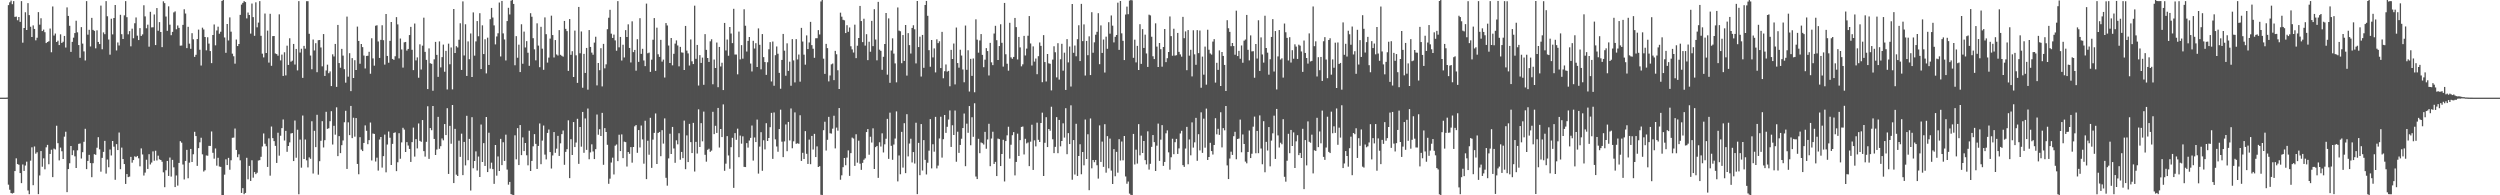 <svg xmlns="http://www.w3.org/2000/svg" width="1920" height="150"><path fill="#4f4f4f" d="M0 75h1v1H0zM1 75h1v1H1zM2 75h1v1H2zM3 75h1v1H3zM4 75h1v1H4zM5 74.926h1v1H5zM6 3.924h1v137.923H6zM7 1.771h1v143.928H7zM8 0.441h1v147.819H8zM9 3.221h1v145.411H9zM10 0.854h1v147.28H10zM11 12.979h1v118.395H11zM12 12.745h1v108.878H12zM13 15.547h1v110.468H13zM14 13.048h1v113.448H14zM15 16.811h1v116.104H15zM16 0.866h1v139.794H16zM17 32.786h1v93.525H17zM18 21.485h1v109.807H18zM19 9.416h1v117.708H19zM20 23.025h1v101.113H20zM21 2.386h1v143.873H21zM22 11.632h1v137.511H22zM23 20.519h1v102.898H23zM24 28.404h1v84.74H24zM25 19.517h1v122.735H25zM26 22.242h1v90.26H26zM27 30.976h1v87.034H27zM28 28.957h1v88H28zM29 9.341h1v139.777H29zM30 18.95h1v115.801H30zM31 14.031h1v101.973H31zM32 23.843h1v104.188H32zM33 22.74h1v98.882H33zM34 24.716h1v105.323H34zM35 33.084h1v80.068H35zM36 32.28h1v78.991H36zM37 31.689h1v94.459H37zM38 21.899h1v96.34H38zM39 40.123h1v74.858H39zM40 4.972h1v131.09H40zM41 27.293h1v86.829H41zM42 25.746h1v89.019H42zM43 32.278h1v64.299H43zM44 31.228h1v78.772H44zM45 34.618h1v88.545H45zM46 26.374h1v87.004H46zM47 32.966h1v83.2H47zM48 32.071h1v90.057H48zM49 27.604h1v77.353H49zM50 36.481h1v64.673H50zM51 5.693h1v141.888H51zM52 12.219h1v117.602H52zM53 19.8h1v105.59H53zM54 39.815h1v72.313H54zM55 32.145h1v86.975H55zM56 28.919h1v86.525H56zM57 25.372h1v94.685H57zM58 15.911h1v113.127H58zM59 24.84h1v90.627H59zM60 34.626h1v75.873H60zM61 44.4h1v65.767H61zM62 20.828h1v100.906H62zM63 33.478h1v83.411H63zM64 39.496h1v69.409H64zM65 46.433h1v52.499H65zM66 0.882h1v128.992H66zM67 26.636h1v96.978H67zM68 22.889h1v96.056H68zM69 35.671h1v89.542H69zM70 13.704h1v122.363H70zM71 22.939h1v102.413H71zM72 23.682h1v94.762H72zM73 37.101h1v81.803H73zM74 23.303h1v90.158H74zM75 32.194h1v73.179H75zM76 33.83h1v80.879H76zM77 4.283h1v127.533H77zM78 37.857h1v83.365H78zM79 24.892h1v91.753H79zM80 26.271h1v81.926H80zM81 0.87h1v132.463H81zM82 12.471h1v110.068H82zM83 30.379h1v98.08H83zM84 41.984h1v72.853H84zM85 14.384h1v104.993H85zM86 26.397h1v81.892H86zM87 13.837h1v98.802H87zM88 3.855h1v134.251H88zM89 38.733h1v71.975H89zM90 32.592h1v82.667H90zM91 34.896h1v66.87H91zM92 11.367h1v118.566H92zM93 26.29h1v87.048H93zM94 29.93h1v92.225H94zM95 11.797h1v114.204H95zM96 0.85h1v140.43H96zM97 13.199h1v120.505H97zM98 26.354h1v109.699H98zM99 23.894h1v111.759H99zM100 35.567h1v84.906H100zM101 22.012h1v102.903H101zM102 29.404h1v93.528H102zM103 17.843h1v102.221H103zM104 13.416h1v107.273H104zM105 27.409h1v92.345H105zM106 30.785h1v90.817H106zM107 21.605h1v106.12H107zM108 27.575h1v86.418H108zM109 26.42h1v92.226H109zM110 4.021h1v130.799H110zM111 12.608h1v119.938H111zM112 21.716h1v100.955H112zM113 18.937h1v110.801H113zM114 35.816h1v82.621H114zM115 9.082h1v117.251H115zM116 21.04h1v103.804H116zM117 20.917h1v95.354H117zM118 11.129h1v112.315H118zM119 34.624h1v81.161H119zM120 6.19h1v117.068H120zM121 23.586h1v95.945H121zM122 16.998h1v105.376H122zM123 24.588h1v98.308H123zM124 36.19h1v87.998H124zM125 1.025h1v131.302H125zM126 2.409h1v141.348H126zM127 12.698h1v118.061H127zM128 23.642h1v99.973H128zM129 4.863h1v130.229H129zM130 18.935h1v102.032H130zM131 27.04h1v108.571H131zM132 24.482h1v98.271H132zM133 9.5h1v119.031H133zM134 8.778h1v134.901H134zM135 22.454h1v112.321H135zM136 19.535h1v123.011H136zM137 21.423h1v103.701H137zM138 35.06h1v73.402H138zM139 34.965h1v74.612H139zM140 19.091h1v107.284H140zM141 7.101h1v130.744H141zM142 10.398h1v113.214H142zM143 36.977h1v78.106H143zM144 20.602h1v116.292H144zM145 33.515h1v91.399H145zM146 37.492h1v76.886H146zM147 25.505h1v98.928H147zM148 30.188h1v88.263H148zM149 43.698h1v57.506H149zM150 42.108h1v62.397H150zM151 30.024h1v97.37H151zM152 22.713h1v91.038H152zM153 38.21h1v71.125H153zM154 50.352h1v55.412H154zM155 21.229h1v97.301H155zM156 22.614h1v109.145H156zM157 28.431h1v102.34H157zM158 38.662h1v80.752H158zM159 28.596h1v91.014H159zM160 33.488h1v78.553H160zM161 39.204h1v72.859H161zM162 48.488h1v52.498H162zM163 26.875h1v90.476H163zM164 18.764h1v103.078H164zM165 34.831h1v79.166H165zM166 23.41h1v103.826H166zM167 20.466h1v100.725H167zM168 25.907h1v101.964H168zM169 24.379h1v103.783H169zM170 0.735h1v149.157H170zM171 -1.908h1v154.256H171zM172 28.759h1v105.362H172zM173 40.538h1v81.847H173zM174 18.42h1v108.356H174zM175 31.061h1v90.203H175zM176 13.337h1v117.001H176zM177 24.31h1v98.768H177zM178 41.238h1v64.569H178zM179 43.224h1v62.432H179zM180 48.898h1v49.803H180zM181 30.357h1v84.779H181zM182 35.389h1v85.359H182zM183 33.797h1v84.732H183zM184 11.423h1v111.7H184zM185 3.53h1v144.64H185zM186 2.185h1v142.294H186zM187 0.863h1v148.257H187zM188 1.594h1v146.575H188zM189 14.111h1v107.077H189zM190 9.646h1v128.091H190zM191 11.518h1v115.875H191zM192 25.816h1v113.118H192zM193 2.703h1v120.38H193zM194 13.176h1v123.295H194zM195 27.491h1v104.651H195zM196 1.792h1v131.953H196zM197 20.979h1v111.697H197zM198 17.333h1v105.96H198zM199 0.866h1v122.128H199zM200 27.487h1v92.938H200zM201 41.221h1v71.268H201zM202 44.082h1v58.407H202zM203 10.379h1v100.011H203zM204 40.695h1v71.637H204zM205 23.523h1v104.695H205zM206 48.081h1v58.21H206zM207 10.601h1v124.321H207zM208 50.552h1v46.64H208zM209 27.769h1v78.325H209zM210 27.632h1v80.776H210zM211 41.057h1v70.974H211zM212 41.506h1v83.643H212zM213 42.74h1v59.203H213zM214 10.985h1v108.571H214zM215 46.391h1v57.848H215zM216 41.928h1v56.487H216zM217 58.315h1v33.435H217zM218 40.122h1v67.783H218zM219 57.9h1v42.613H219zM220 35.086h1v81.521H220zM221 49.858h1v62.247H221zM222 29.376h1v79.964H222zM223 47.358h1v55.133H223zM224 46.589h1v55.599H224zM225 33.751h1v89.934H225zM226 49.586h1v43.003H226zM227 37.58h1v83.559H227zM228 54.055h1v45.584H228zM229 0.88h1v148.316H229zM230 40.332h1v66.876H230zM231 37.418h1v91.339H231zM232 59.8h1v28.929H232zM233 35.235h1v86.863H233zM234 37.376h1v69.775H234zM235 0.899h1v122.244H235zM236 0.904h1v127.646H236zM237 25.982h1v94.885H237zM238 42.65h1v79.288H238zM239 53.184h1v39.965H239zM240 30.378h1v102.878H240zM241 38.78h1v61.676H241zM242 33.175h1v79.802H242zM243 55.467h1v32.693H243zM244 30.876h1v103.281H244zM245 30.725h1v93.075H245zM246 36.43h1v71.704H246zM247 50.923h1v42.172H247zM248 26.175h1v87.101H248zM249 58.315h1v49.364H249zM250 54.102h1v31.755H250zM251 49.682h1v49.294H251zM252 56.219h1v42.264H252zM253 54.815h1v38.247H253zM254 66.093h1v19.292H254zM255 41.749h1v69.248H255zM256 43.35h1v53.244H256zM257 33.761h1v69.664H257zM258 66.737h1v15.694H258zM259 19.129h1v100.772H259zM260 48.43h1v56.139H260zM261 52.036h1v65.583H261zM262 37.507h1v74.013H262zM263 42.725h1v65.127H263zM264 53.122h1v40.78H264zM265 63.497h1v21.588H265zM266 12.731h1v116.989H266zM267 58.879h1v35.057H267zM268 40.876h1v62.882H268zM269 69.991h1v11.38H269zM270 44.641h1v61.47H270zM271 59.916h1v30.519H271zM272 46.214h1v58.745H272zM273 53.746h1v36.912H273zM274 20.413h1v105.511H274zM275 31.424h1v102.393H275zM276 48.923h1v56.425H276zM277 33.816h1v81.058H277zM278 36.182h1v79.814H278zM279 42.66h1v67.116H279zM280 52.564h1v43.725H280zM281 42.957h1v57.476H281zM282 42.814h1v67.925H282zM283 39.802h1v67.813H283zM284 56.648h1v37.432H284zM285 29.391h1v93.841H285zM286 44.853h1v57.681H286zM287 50.458h1v52.427H287zM288 19.75h1v104.322H288zM289 19.397h1v101.667H289zM290 31.831h1v99.179H290zM291 44.486h1v62.682H291zM292 30.633h1v74.592H292zM293 19.413h1v109.312H293zM294 30.87h1v89.025H294zM295 49.592h1v53.804H295zM296 10.773h1v121.602H296zM297 42.936h1v68.063H297zM298 48.177h1v52.829H298zM299 31.368h1v74.422H299zM300 16.891h1v109.835H300zM301 45.257h1v65.25H301zM302 45.964h1v56.137H302zM303 43.217h1v58.422H303zM304 13.169h1v118.245H304zM305 18.731h1v105.895H305zM306 44.85h1v57.423H306zM307 29.589h1v92.322H307zM308 37.975h1v71.372H308zM309 51.907h1v46.259H309zM310 32.489h1v67.035H310zM311 32.198h1v84.535H311zM312 38.882h1v70.289H312zM313 37.606h1v74.183H313zM314 26.92h1v87.467H314zM315 20.633h1v103.732H315zM316 38.236h1v70.931H316zM317 53.878h1v44.095H317zM318 18.062h1v102.231H318zM319 46.379h1v60.486H319zM320 44.089h1v69.88H320zM321 59.689h1v35.153H321zM322 34.056h1v74.105H322zM323 53.391h1v55.493H323zM324 35.097h1v57.137H324zM325 13.584h1v102.492H325zM326 39.859h1v80.39H326zM327 45.976h1v62.915H327zM328 68.38h1v13.254H328zM329 37.157h1v84.862H329zM330 48.575h1v49.784H330zM331 48.994h1v51.025H331zM332 69.68h1v11.703H332zM333 45.59h1v61.123H333zM334 32.131h1v86.918H334zM335 42.143h1v72.697H335zM336 59.051h1v30.724H336zM337 31.786h1v82.503H337zM338 51.747h1v60.52H338zM339 43.879h1v62.452H339zM340 34.242h1v73.542H340zM341 55.1h1v40.192H341zM342 39.075h1v64.671H342zM343 68.723h1v14.378H343zM344 33.552h1v100.022H344zM345 49.342h1v47.334H345zM346 36.444h1v73.919H346zM347 68.638h1v11.979H347zM348 6.933h1v133.674H348zM349 40.717h1v58.249H349zM350 35.468h1v98.668H350zM351 36.474h1v98.714H351zM352 30.541h1v77.467H352zM353 17.852h1v102.632H353zM354 53.723h1v48.938H354zM355 1.085h1v133.441H355zM356 42.613h1v66.387H356zM357 18.616h1v108.41H357zM358 58.312h1v30.608H358zM359 31.778h1v91.252H359zM360 45.479h1v61.163H360zM361 25.708h1v120.608H361zM362 59.15h1v30.844H362zM363 9.54h1v119.702H363zM364 42.749h1v80.886H364zM365 31.819h1v84.467H365zM366 16.185h1v114.793H366zM367 27.855h1v92.363H367zM368 10.148h1v125.78H368zM369 53.044h1v42.58H369zM370 19.445h1v104.993H370zM371 41.504h1v68.446H371zM372 30.169h1v97.275H372zM373 56.373h1v33.493H373zM374 28.935h1v103.192H374zM375 49.864h1v52.057H375zM376 14.766h1v114.731H376zM377 6.105h1v118.823H377zM378 13.439h1v116.478H378zM379 19.483h1v121.737H379zM380 34.12h1v77.256H380zM381 28.004h1v106.886H381zM382 25.549h1v94.618H382zM383 1.957h1v129.384H383zM384 43.365h1v63.298H384zM385 0.708h1v126.114H385zM386 25.665h1v83.589H386zM387 30.313h1v93.276H387zM388 46.435h1v56.965H388zM389 16.188h1v114.079H389zM390 5.981h1v135.862H390zM391 11.099h1v128.642H391zM392 0.49h1v148.617H392zM393 -0.309h1v149.929H393zM394 3.012h1v149.277H394zM395 50.139h1v53.82H395zM396 27.752h1v94.607H396zM397 44.318h1v54.095H397zM398 34.315h1v92.459H398zM399 55.364h1v40.697H399zM400 18.63h1v100.5H400zM401 48.942h1v56.6H401zM402 24.278h1v91.757H402zM403 36.432h1v73.372H403zM404 31.61h1v87.618H404zM405 40.51h1v86.485H405zM406 50.521h1v49.869H406zM407 10.157h1v121.171H407zM408 12.846h1v110.726H408zM409 29.316h1v83.075H409zM410 37.886h1v65.129H410zM411 46.342h1v64.134H411zM412 17.921h1v111.798H412zM413 35.032h1v77.065H413zM414 51.614h1v43.21H414zM415 20.579h1v105.542H415zM416 37.362h1v70.608H416zM417 53.591h1v42.822H417zM418 13.368h1v105.353H418zM419 26.267h1v96.154H419zM420 48.063h1v54.037H420zM421 44.262h1v55.219H421zM422 29.647h1v87.12H422zM423 12.045h1v117.401H423zM424 26.912h1v92.481H424zM425 44.156h1v57.288H425zM426 30.765h1v86.608H426zM427 41.847h1v72.311H427zM428 42.646h1v61.677H428zM429 23.14h1v96.606H429zM430 42.067h1v68.021H430zM431 42.856h1v60.148H431zM432 43.54h1v56.718H432zM433 16.1h1v110.457H433zM434 22.177h1v94.457H434zM435 23.923h1v90.676H435zM436 54.408h1v38.015H436zM437 14.643h1v122.156H437zM438 42.08h1v64.841H438zM439 39.3h1v79.749H439zM440 59.14h1v34.617H440zM441 23.521h1v89.424H441zM442 42.509h1v66.944H442zM443 63.637h1v27.607H443zM444 5.305h1v120.528H444zM445 40.923h1v56.615H445zM446 24.183h1v88.463H446zM447 67.358h1v18.625H447zM448 41.391h1v75.968H448zM449 55.99h1v34.999H449zM450 36.836h1v78.28H450zM451 68.887h1v14.474H451zM452 23.104h1v99.19H452zM453 36.058h1v80.96H453zM454 40.399h1v70.466H454zM455 42.053h1v74.266H455zM456 32.727h1v89.421H456zM457 28.209h1v86.362H457zM458 65.565h1v22.422H458zM459 48.405h1v55.077H459zM460 53.894h1v45.355H460zM461 37h1v67.449H461zM462 66.351h1v20.334H462zM463 33.689h1v92.861H463zM464 52.495h1v45.918H464zM465 49.416h1v51.97H465zM466 22.427h1v88.775H466zM467 13.643h1v127.517H467zM468 7.519h1v129.688H468zM469 25.847h1v98.973H469zM470 29.119h1v91.983H470zM471 26.576h1v107.416H471zM472 31.014h1v80.869H472zM473 38.974h1v71.954H473zM474 0.884h1v122.871H474zM475 36.327h1v67.155H475zM476 28.375h1v87.628H476zM477 46.486h1v56.731H477zM478 34.374h1v87.064H478zM479 44.155h1v64.628H479zM480 23.159h1v86.005H480zM481 28.435h1v99.464H481zM482 18.692h1v98.05H482zM483 36.835h1v81.3H483zM484 47.976h1v65.021H484zM485 16.375h1v108.549H485zM486 40.037h1v72.842H486zM487 38.369h1v58.659H487zM488 54.257h1v41.795H488zM489 30.11h1v87.263H489zM490 47.491h1v52.388H490zM491 13.956h1v99.315H491zM492 41.382h1v55.006H492zM493 37.487h1v69.581H493zM494 46.431h1v79.272H494zM495 50.781h1v41.959H495zM496 2.77h1v134.806H496zM497 40.919h1v67.143H497zM498 40.415h1v78.41H498zM499 55.195h1v35.298H499zM500 45.819h1v83.125H500zM501 30.507h1v76.701H501zM502 13.853h1v88.208H502zM503 54.42h1v32.722H503zM504 21.258h1v104.718H504zM505 41.675h1v60.396H505zM506 43.666h1v57.647H506zM507 30.632h1v89.344H507zM508 47.326h1v52.681H508zM509 45.799h1v64.494H509zM510 59.536h1v31.41H510zM511 17.709h1v118.829H511zM512 19.564h1v123.022H512zM513 34.984h1v86.655H513zM514 48.361h1v54.364H514zM515 29.206h1v89.072H515zM516 50.186h1v47.287H516zM517 41.315h1v72.721H517zM518 33.494h1v91.543H518zM519 31.028h1v76.731H519zM520 34.933h1v75.919H520zM521 50.964h1v51.362H521zM522 35.99h1v86.704H522zM523 40.232h1v76.462H523zM524 40.437h1v81.006H524zM525 53.779h1v38.826H525zM526 19.918h1v110.037H526zM527 38.847h1v65.143H527zM528 41.018h1v83.454H528zM529 50.306h1v44.827H529zM530 30.286h1v78.855H530zM531 47.108h1v70.455H531zM532 49.19h1v45.185H532zM533 4.351h1v127.387H533zM534 45.176h1v63.765H534zM535 34.524h1v83.405H535zM536 65.713h1v18.28H536zM537 42.355h1v70.56H537zM538 48.351h1v46.235H538zM539 44.226h1v64.294H539zM540 65.105h1v20.582H540zM541 26.212h1v92.679H541zM542 38.289h1v85.854H542zM543 44.523h1v70.524H543zM544 47.562h1v66.674H544zM545 31.719h1v84.884H545zM546 30.148h1v85.516H546zM547 64.721h1v21.138H547zM548 45.735h1v57.259H548zM549 52.249h1v44.39H549zM550 32.639h1v69.445H550zM551 66.992h1v15.914H551zM552 36.037h1v77.246H552zM553 51.062h1v48.026H553zM554 48.191h1v57.074H554zM555 69.158h1v11.012H555zM556 17.636h1v113.525H556zM557 38.768h1v86.908H557zM558 30.373h1v74.163H558zM559 42.828h1v76.554H559zM560 20.738h1v108.829H560zM561 25.742h1v87.319H561zM562 33.109h1v72.726H562zM563 6.76h1v137.517H563zM564 41.864h1v60.386H564zM565 41.887h1v65.495H565zM566 57.078h1v41.754H566zM567 24.277h1v96.45H567zM568 45.623h1v58.537H568zM569 34.664h1v75.69H569zM570 45.079h1v59.65H570zM571 7.105h1v121.067H571zM572 19.774h1v108.517H572zM573 39.574h1v70.342H573zM574 31.377h1v81.968H574zM575 28.417h1v79.489H575zM576 48.787h1v57.092H576zM577 54.862h1v41.557H577zM578 31.32h1v92.012H578zM579 37.252h1v68.336H579zM580 33.195h1v75.913H580zM581 51.452h1v40.39H581zM582 21.794h1v111.525H582zM583 34.392h1v78.2H583zM584 53.243h1v48.284H584zM585 26.184h1v105.01H585zM586 43.867h1v63.856H586zM587 47.674h1v67.047H587zM588 57.489h1v37.107H588zM589 47.833h1v60.432H589zM590 37.859h1v68.139H590zM591 32.362h1v65.32H591zM592 62.566h1v24.101H592zM593 31.88h1v90.151H593zM594 65.831h1v20.526H594zM595 42.376h1v64.655H595zM596 35.692h1v76.817H596zM597 41.281h1v75.248H597zM598 55.959h1v43.17H598zM599 68.17h1v16.052H599zM600 46.042h1v62.778H600zM601 26.036h1v94.651H601zM602 38.912h1v69.684H602zM603 58.186h1v37.429H603zM604 33.286h1v82.845H604zM605 54.446h1v39.192H605zM606 47.376h1v60.49H606zM607 65.862h1v17.454H607zM608 30.055h1v83.807H608zM609 46.375h1v62.189H609zM610 63.277h1v23.053H610zM611 30.075h1v80.374H611zM612 45.653h1v64.399H612zM613 41.895h1v68.545H613zM614 62.706h1v25.828H614zM615 21.42h1v102.172H615zM616 31.894h1v85.478H616zM617 41.991h1v80.107H617zM618 49.656h1v51.051H618zM619 27.181h1v90.941H619zM620 37.686h1v88.24H620zM621 32.618h1v74.591H621zM622 16.788h1v109.338H622zM623 34.653h1v69.749H623zM624 37.43h1v77.428H624zM625 44.411h1v58.396H625zM626 29.387h1v91.254H626zM627 29.358h1v83.06H627zM628 23.164h1v105.077H628zM629 26.459h1v101.177H629zM630 1.143h1v148.489H630zM631 -1.096h1v153.46H631zM632 45.067h1v54.923H632zM633 56.72h1v36.771H633zM634 33.709h1v81.918H634zM635 36.954h1v70.393H635zM636 62.502h1v27.228H636zM637 57.965h1v44.373H637zM638 49.4h1v53.202H638zM639 48.782h1v50.042H639zM640 61.522h1v27.339H640zM641 39.044h1v74.934H641zM642 41.662h1v56.32H642zM643 53.969h1v46.384H643zM644 68.333h1v14.661H644zM645 9.745h1v128.306H645zM646 12.811h1v121.82H646zM647 15.225h1v113.16H647zM648 15.594h1v105.734H648zM649 25.407h1v101.51H649zM650 19.364h1v101.689H650zM651 24.416h1v91.087H651zM652 21.078h1v113.995H652zM653 35.51h1v82.099H653zM654 37.933h1v67.74H654zM655 40.355h1v66.061H655zM656 18.924h1v108.471H656zM657 44.644h1v58.475H657zM658 35.137h1v89.791H658zM659 29.208h1v78.844H659zM660 4.565h1v121.108H660zM661 16.171h1v114.307H661zM662 32.356h1v92.712H662zM663 14.381h1v108.276H663zM664 35.027h1v86.583H664zM665 26.244h1v75.204H665zM666 46.202h1v52.9H666zM667 32.03h1v86.812H667zM668 39.743h1v65.268H668zM669 16.013h1v93.441H669zM670 35.414h1v63.156H670zM671 7.054h1v122.72H671zM672 30.339h1v82.683H672zM673 46.328h1v65.761H673zM674 1.455h1v135.144H674zM675 38.144h1v71.108H675zM676 39.048h1v73.471H676zM677 53.582h1v48.826H677zM678 43.598h1v73.492H678zM679 33.796h1v77.034H679zM680 10.009h1v96.521H680zM681 57.359h1v33.921H681zM682 14.141h1v107.846H682zM683 63.577h1v22.927H683zM684 38.816h1v73.149H684zM685 29.451h1v93.258H685zM686 41.141h1v69.854H686zM687 48.676h1v57.717H687zM688 63.217h1v22.34H688zM689 5.715h1v133.588H689zM690 23.508h1v95.867H690zM691 24.025h1v109.817H691zM692 48.516h1v52.762H692zM693 26.938h1v101.796H693zM694 46.805h1v47.83H694zM695 19.204h1v113.775H695zM696 58.037h1v29.671H696zM697 25.435h1v94.698H697zM698 34.679h1v75.561H698zM699 41.138h1v65.422H699zM700 21.473h1v103.312H700zM701 19.38h1v97.411H701zM702 22.458h1v103.152H702zM703 48.709h1v45.558H703zM704 0.753h1v148.343H704zM705 36.152h1v73.557H705zM706 28.172h1v106.402H706zM707 58.751h1v36.531H707zM708 26.854h1v104.136H708zM709 52.071h1v55.532H709zM710 3.819h1v118.962H710zM711 0.704h1v133.283H711zM712 12.14h1v112.86H712zM713 38.55h1v77.165H713zM714 51.267h1v40.224H714zM715 30.712h1v98.635H715zM716 44.099h1v66.696H716zM717 37.187h1v79.313H717zM718 55.611h1v34.122H718zM719 30.212h1v99.12H719zM720 33.13h1v94.06H720zM721 31.699h1v74.626H721zM722 52.278h1v37.398H722zM723 24.473h1v96.556H723zM724 60.092h1v46.826H724zM725 54.662h1v33.635H725zM726 49.522h1v52.518H726zM727 54.974h1v42.396H727zM728 54.433h1v37.346H728zM729 66.248h1v18.595H729zM730 38.284h1v74.586H730zM731 45.331h1v50.881H731zM732 33.46h1v70.197H732zM733 64.818h1v20.048H733zM734 21.17h1v103.064H734zM735 48.459h1v52.706H735zM736 51.982h1v65.399H736zM737 38.212h1v73.078H737zM738 42.641h1v63.883H738zM739 53.361h1v44.992H739zM740 63.198h1v24.019H740zM741 19.611h1v108.054H741zM742 53.621h1v41.35H742zM743 38.6h1v63.386H743zM744 70.308h1v11.173H744zM745 45.226h1v66.358H745zM746 58.284h1v31.758H746zM747 44.903h1v60.175H747zM748 70.842h1v8.468H748zM749 14.868h1v120.684H749zM750 30.457h1v107.074H750zM751 40.439h1v66.154H751zM752 31.095h1v86.546H752zM753 26.16h1v83.237H753zM754 42.121h1v67.845H754zM755 51.606h1v59.4H755zM756 45.823h1v55.456H756zM757 36.971h1v77.245H757zM758 39.213h1v67.88H758zM759 57.981h1v37.116H759zM760 32.909h1v94.713H760zM761 47.873h1v58.529H761zM762 50.01h1v51.17H762zM763 25.75h1v100.139H763zM764 19.797h1v104.542H764zM765 30.851h1v104.368H765zM766 46.099h1v60.364H766zM767 35.399h1v71.447H767zM768 18.661h1v108.858H768zM769 32.868h1v85.382H769zM770 51.142h1v56.25H770zM771 2.255h1v137.09H771zM772 41.691h1v66.671H772zM773 48.973h1v54.946H773zM774 54.296h1v43.028H774zM775 17.519h1v104.27H775zM776 44.012h1v67.154H776zM777 45.172h1v58.686H777zM778 43.735h1v57.767H778zM779 13.782h1v120.931H779zM780 20.816h1v103.527H780zM781 45.654h1v57.004H781zM782 28.347h1v91.459H782zM783 36.418h1v71.215H783zM784 50.932h1v46.532H784zM785 49.396h1v47.76H785zM786 27.534h1v91.12H786zM787 42.601h1v64.013H787zM788 37.344h1v72.795H788zM789 27.43h1v81.976H789zM790 12.325h1v115.251H790zM791 33.379h1v75.43H791zM792 50.356h1v45.448H792zM793 35.614h1v94.915H793zM794 47.297h1v60.497H794zM795 44.965h1v67.485H795zM796 56.981h1v37.206H796zM797 43.146h1v64.224H797zM798 32.627h1v76.408H798zM799 35.238h1v59.249H799zM800 63.115h1v23.407H800zM801 26.967h1v108.184H801zM802 47.673h1v61.975H802zM803 62.557h1v27.464H803zM804 41.481h1v71.455H804zM805 48.628h1v50.451H805zM806 49.007h1v51.421H806zM807 69.446h1v12.531H807zM808 45.755h1v61.179H808zM809 35.529h1v82.073H809zM810 40.12h1v72.649H810zM811 59.451h1v30.502H811zM812 33.192h1v84.44H812zM813 61.148h1v30.939H813zM814 45.499h1v66.886H814zM815 33.614h1v74.65H815zM816 54.282h1v40.432H816zM817 40.43h1v65.242H817zM818 69.079h1v14.037H818zM819 30.038h1v88.384H819zM820 47.923h1v54.319H820zM821 35.726h1v74.897H821zM822 66.468h1v14.415H822zM823 3.063h1v134.971H823zM824 40.57h1v66.978H824zM825 34.971h1v99.066H825zM826 43.225h1v51.878H826zM827 30.129h1v104.977H827zM828 19.426h1v100.403H828zM829 46.913h1v63.895H829zM830 2.968h1v130.862H830zM831 31.593h1v85.153H831zM832 18.739h1v108.251H832zM833 58.02h1v33.801H833zM834 31.427h1v90.707H834zM835 42.373h1v60.764H835zM836 27.884h1v118.166H836zM837 57.664h1v33.321H837zM838 9.376h1v119.924H838zM839 40.493h1v82.404H839zM840 32.489h1v92.068H840zM841 26.659h1v96.196H841zM842 24.411h1v102.528H842zM843 10.132h1v127.027H843zM844 49.31h1v46.996H844zM845 19.481h1v104.876H845zM846 40.631h1v68.101H846zM847 30.388h1v97.782H847zM848 55.729h1v39.676H848zM849 28.148h1v104.445H849zM850 37.474h1v67.096H850zM851 17.072h1v112.209H851zM852 25.851h1v80.619H852zM853 11.883h1v119.153H853zM854 19.707h1v121.604H854zM855 32.548h1v81.988H855zM856 28.238h1v107.113H856zM857 26.876h1v89.758H857zM858 2.03h1v130.595H858zM859 38.28h1v68.622H859zM860 0.761h1v122.526H860zM861 25.575h1v83.135H861zM862 31.322h1v91.834H862zM863 46.143h1v58.317H863zM864 11.15h1v124.36H864zM865 5.07h1v136.062H865zM866 10.889h1v128.518H866zM867 0.47h1v148.236H867zM868 -1.135h1v150.776H868zM869 0.243h1v150.623H869zM870 44.384h1v58.459H870zM871 30.451h1v95.879H871zM872 47.907h1v67.021H872zM873 35.203h1v90.426H873zM874 53.771h1v41.543H874zM875 18.563h1v100.729H875zM876 49.03h1v55.172H876zM877 22.364h1v95.163H877zM878 36.813h1v71.475H878zM879 26.634h1v96.356H879zM880 41.05h1v85.219H880zM881 51.42h1v49.466H881zM882 11.249h1v118.99H882zM883 11.818h1v113.973H883zM884 28.205h1v84.598H884zM885 43.189h1v60.562H885zM886 45.349h1v63.821H886zM887 17.903h1v113.423H887zM888 35.783h1v76.097H888zM889 51.441h1v43.484H889zM890 32.999h1v90.531H890zM891 37.788h1v69.475H891zM892 51.217h1v44.881H892zM893 36.106h1v91.298H893zM894 22.266h1v102.116H894zM895 47.705h1v54.69H895zM896 44.679h1v55.482H896zM897 39.954h1v77.039H897zM898 12.661h1v117.644H898zM899 27.741h1v93.035H899zM900 42.784h1v63.761H900zM901 22.055h1v96.377H901zM902 42.718h1v66.506H902zM903 42.388h1v64.242H903zM904 25.305h1v92.892H904zM905 39.809h1v74.183H905zM906 41.756h1v60.725H906zM907 43.502h1v56.964H907zM908 12.95h1v113.868H908zM909 29.361h1v98.794H909zM910 24.095h1v89.958H910zM911 53.913h1v43.545H911zM912 23.077h1v103.105H912zM913 42.756h1v64.35H913zM914 38.258h1v81.052H914zM915 58.68h1v35.321H915zM916 23.222h1v90.153H916zM917 41.729h1v67.576H917zM918 49.785h1v40.728H918zM919 23.166h1v100.338H919zM920 40.831h1v62.256H920zM921 23.451h1v92.067H921zM922 67.395h1v18.855H922zM923 43.487h1v73.893H923zM924 57.339h1v33.785H924zM925 35.802h1v77.626H925zM926 65.013h1v18.386H926zM927 22.835h1v100.019H927zM928 38.206h1v82.369H928zM929 41.046h1v68.65H929zM930 41.958h1v74.047H930zM931 31.939h1v86.718H931zM932 30.044h1v81.295H932zM933 63.448h1v27.354H933zM934 48.231h1v54.947H934zM935 53.647h1v45.248H935zM936 38.706h1v64.867H936zM937 66.053h1v20.181H937zM938 39.957h1v73.223H938zM939 42.958h1v55.469H939zM940 49.884h1v50.22H940zM941 69.903h1v11.502H941zM942 15.497h1v111.511H942zM943 21.725h1v115.781H943zM944 24.471h1v97.293H944zM945 35.46h1v81.002H945zM946 33.003h1v85.976H946zM947 35.383h1v69.227H947zM948 42.027h1v59.193H948zM949 8.191h1v114.138H949zM950 43.073h1v63.658H950zM951 39.048h1v67.328H951zM952 45.128h1v46.729H952zM953 34.898h1v82.046H953zM954 48.195h1v55.07H954zM955 31.22h1v79.346H955zM956 30.366h1v93.721H956zM957 11.492h1v113.936H957zM958 38.225h1v78.488H958zM959 46.377h1v53.898H959zM960 27.172h1v94.22H960zM961 39.476h1v78.601H961zM962 39.326h1v57.952H962zM963 59.69h1v29.856H963zM964 33.817h1v83.887H964zM965 44.932h1v55.607H965zM966 15.555h1v102.092H966zM967 54.487h1v34.132H967zM968 28.718h1v85.333H968zM969 41.837h1v84.311H969zM970 48.079h1v44.999H970zM971 12.09h1v120.208H971zM972 36.87h1v72.101H972zM973 40.445h1v75.144H973zM974 57.332h1v40.275H974zM975 45.51h1v82.249H975zM976 28.388h1v79.574H976zM977 14.695h1v87.682H977zM978 54.923h1v33.928H978zM979 23.855h1v98.186H979zM980 68.693h1v14.984H980zM981 43.319h1v60.691H981zM982 23.09h1v90.22H982zM983 45.701h1v63.914H983zM984 44.794h1v66.005H984zM985 59.589h1v31.968H985zM986 18.092h1v117.707H986zM987 24.785h1v114.742H987zM988 29.083h1v94.347H988zM989 46.443h1v56.333H989zM990 28.582h1v89.084H990zM991 48.049h1v51.73H991zM992 38.573h1v73.572H992zM993 45.112h1v56.558H993zM994 34.067h1v94.964H994zM995 35.797h1v72.737H995zM996 45.279h1v58.573H996zM997 34.324h1v84.81H997zM998 35.053h1v82.409H998zM999 39.542h1v81.808H999zM1000 55.208h1v43.686H1000zM1001 31.114h1v114.146H1001zM1002 40.674h1v66.915H1002zM1003 44.544h1v82.488H1003zM1004 48.821h1v44.41H1004zM1005 25.673h1v83.226H1005zM1006 47.208h1v62.409H1006zM1007 46.751h1v56.668H1007zM1008 4.945h1v128.241H1008zM1009 35.5h1v79.883H1009zM1010 31.752h1v84.152H1010zM1011 58.715h1v31.764H1011zM1012 43.947h1v69.057H1012zM1013 53.891h1v47.092H1013zM1014 43.739h1v66.349H1014zM1015 62.17h1v22.761H1015zM1016 31.695h1v88.804H1016zM1017 28.542h1v94.259H1017zM1018 45.707h1v67.573H1018zM1019 60.044h1v29.585H1019zM1020 30.734h1v85.901H1020zM1021 29.365h1v88.188H1021zM1022 57.367h1v28.4H1022zM1023 45.601h1v56.751H1023zM1024 52.026h1v44.992H1024zM1025 32.775h1v69.244H1025zM1026 67.597h1v15.713H1026zM1027 32.601h1v78.592H1027zM1028 49.101h1v48.942H1028zM1029 48.352h1v57.328H1029zM1030 68.889h1v11.943H1030zM1031 17.223h1v111.847H1031zM1032 42.088h1v83.442H1032zM1033 33.63h1v82.401H1033zM1034 43.417h1v76.384H1034zM1035 23.615h1v104.385H1035zM1036 26.299h1v87.521H1036zM1037 34.366h1v70.605H1037zM1038 20.377h1v114.176H1038zM1039 41.848h1v60.292H1039zM1040 39.333h1v63.717H1040zM1041 56.668h1v41.819H1041zM1042 22.897h1v98.379H1042zM1043 49.579h1v56.556H1043zM1044 30.839h1v81.134H1044zM1045 43.732h1v55.718H1045zM1046 11.694h1v116.282H1046zM1047 22.101h1v106.635H1047zM1048 40.322h1v70.666H1048zM1049 32.374h1v80.702H1049zM1050 28.321h1v84.044H1050zM1051 50.078h1v59.317H1051zM1052 55.511h1v39.883H1052zM1053 31.604h1v90.811H1053zM1054 36.933h1v69.168H1054zM1055 33.434h1v76.705H1055zM1056 41.75h1v53.519H1056zM1057 20.753h1v110.377H1057zM1058 41.124h1v65.151H1058zM1059 46.685h1v69.064H1059zM1060 5.026h1v121.052H1060zM1061 39.532h1v67.888H1061zM1062 49.46h1v61.01H1062zM1063 57.092h1v36.708H1063zM1064 47.515h1v60.549H1064zM1065 40.14h1v65.95H1065zM1066 32.047h1v65.503H1066zM1067 62.867h1v23.599H1067zM1068 31.647h1v81.898H1068zM1069 65.699h1v20.268H1069zM1070 40.601h1v69.685H1070zM1071 46.709h1v69.633H1071zM1072 41.505h1v68.414H1072zM1073 55.445h1v44.332H1073zM1074 66.994h1v17.96H1074zM1075 45.301h1v63.762H1075zM1076 23.831h1v96.717H1076zM1077 38.307h1v74.263H1077zM1078 57.876h1v35.885H1078zM1079 32.955h1v82.069H1079zM1080 56.567h1v35.44H1080zM1081 48.706h1v59.45H1081zM1082 66.05h1v17.771H1082zM1083 30.061h1v84.112H1083zM1084 46.987h1v60.369H1084zM1085 46.473h1v42.838H1085zM1086 38.39h1v68.099H1086zM1087 40.343h1v72.885H1087zM1088 40.498h1v72.807H1088zM1089 61.841h1v25.938H1089zM1090 20.649h1v107.163H1090zM1091 32.33h1v85.053H1091zM1092 42.193h1v79.344H1092zM1093 50.623h1v49.567H1093zM1094 27.42h1v88.907H1094zM1095 39.13h1v85.093H1095zM1096 32.681h1v73.162H1096zM1097 19.235h1v100.411H1097zM1098 34.03h1v81.653H1098zM1099 37.828h1v72.568H1099zM1100 40.697h1v66.11H1100zM1101 24.847h1v90.97H1101zM1102 29.814h1v89.496H1102zM1103 23.702h1v105.369H1103zM1104 26.602h1v103.567H1104zM1105 0.776h1v148.456H1105zM1106 -1.45h1v152.51H1106zM1107 45.315h1v56.224H1107zM1108 54.088h1v38.647H1108zM1109 33.756h1v80.361H1109zM1110 37.043h1v65.012H1110zM1111 49.922h1v40.441H1111zM1112 58.489h1v43.478H1112zM1113 50.364h1v51.439H1113zM1114 49.951h1v48.046H1114zM1115 63.161h1v25.583H1115zM1116 43.947h1v70.429H1116zM1117 43.276h1v54.931H1117zM1118 54.891h1v45.065H1118zM1119 65.154h1v21.841H1119zM1120 12.087h1v131.845H1120zM1121 13.103h1v136.043H1121zM1122 16.357h1v119.736H1122zM1123 23.571h1v106.017H1123zM1124 24.101h1v111.159H1124zM1125 18.531h1v99.233H1125zM1126 28.621h1v92.963H1126zM1127 0.915h1v129.675H1127zM1128 33.133h1v79.197H1128zM1129 31h1v75.038H1129zM1130 45.606h1v60.956H1130zM1131 20.416h1v113.372H1131zM1132 37.201h1v78.119H1132zM1133 36.31h1v84.661H1133zM1134 41.985h1v62.058H1134zM1135 0.866h1v137.27H1135zM1136 24.425h1v104.253H1136zM1137 29.686h1v96.743H1137zM1138 21.774h1v113.334H1138zM1139 24.525h1v108.656H1139zM1140 27.103h1v103.208H1140zM1141 34.526h1v79.195H1141zM1142 18.162h1v118.719H1142zM1143 39.691h1v78.128H1143zM1144 0.85h1v113.26H1144zM1145 34.551h1v64.653H1145zM1146 25.86h1v107.699H1146zM1147 34.768h1v79.624H1147zM1148 23.632h1v125.316H1148zM1149 14.983h1v119.74H1149zM1150 0.738h1v128.614H1150zM1151 29.042h1v98.892H1151zM1152 43.349h1v67.475H1152zM1153 34.61h1v98.19H1153zM1154 28.908h1v82.949H1154zM1155 0.866h1v129.422H1155zM1156 51.769h1v45.144H1156zM1157 0.975h1v132.051H1157zM1158 54.843h1v39.871H1158zM1159 35.287h1v98.581H1159zM1160 64.562h1v19.654H1160zM1161 22.301h1v113.765H1161zM1162 26.678h1v99.447H1162zM1163 42.749h1v64.833H1163zM1164 17.435h1v114.828H1164zM1165 36.297h1v75.787H1165zM1166 34.482h1v94.274H1166zM1167 58.765h1v38.075H1167zM1168 42.046h1v67.275H1168zM1169 59.678h1v33.485H1169zM1170 44.181h1v61.279H1170zM1171 67.159h1v17.563H1171zM1172 42.036h1v74.677H1172zM1173 68.458h1v13.939H1173zM1174 52.344h1v51.789H1174zM1175 44.22h1v55.95H1175zM1176 59.326h1v37.247H1176zM1177 51.245h1v59.618H1177zM1178 65.269h1v18.961H1178zM1179 0.785h1v148.225H1179zM1180 41.493h1v65.444H1180zM1181 35.314h1v93.149H1181zM1182 56.395h1v39.528H1182zM1183 31.984h1v90.513H1183zM1184 27.137h1v79.971H1184zM1185 0.899h1v122.192H1185zM1186 38.669h1v64.013H1186zM1187 7.813h1v119.075H1187zM1188 41.844h1v79.91H1188zM1189 42.268h1v55.504H1189zM1190 29.679h1v103.429H1190zM1191 46.961h1v60.988H1191zM1192 34.308h1v80.034H1192zM1193 56.222h1v39.088H1193zM1194 30.543h1v103.066H1194zM1195 34.672h1v89.219H1195zM1196 36.708h1v71.844H1196zM1197 53.383h1v36.413H1197zM1198 25.657h1v96.84H1198zM1199 58.998h1v33.304H1199zM1200 53.347h1v51.096H1200zM1201 50.285h1v48.71H1201zM1202 54.111h1v43.112H1202zM1203 54.422h1v38.669H1203zM1204 66.539h1v18.308H1204zM1205 36.351h1v76.107H1205zM1206 46.807h1v57.415H1206zM1207 33.103h1v73.078H1207zM1208 64.68h1v19.544H1208zM1209 27.105h1v100.698H1209zM1210 48.194h1v53.179H1210zM1211 50.567h1v64.304H1211zM1212 65.91h1v19.272H1212zM1213 38.057h1v73.502H1213zM1214 52.189h1v53.295H1214zM1215 63.162h1v23.897H1215zM1216 11.025h1v114.532H1216zM1217 42.745h1v56.651H1217zM1218 40.04h1v61.101H1218zM1219 70.235h1v12.424H1219zM1220 43.007h1v67.496H1220zM1221 58.461h1v31.09H1221zM1222 46.008h1v58.637H1222zM1223 70.557h1v11.395H1223zM1224 16.601h1v110.051H1224zM1225 34.843h1v99.621H1225zM1226 39.576h1v65.643H1226zM1227 43.957h1v67.909H1227zM1228 27.802h1v87.542H1228zM1229 44.788h1v68.964H1229zM1230 47.508h1v64.554H1230zM1231 45.257h1v57.061H1231zM1232 38.528h1v75.359H1232zM1233 37.126h1v70.393H1233zM1234 56.274h1v39.426H1234zM1235 32.563h1v77.826H1235zM1236 46.855h1v54.18H1236zM1237 45.87h1v54.5H1237zM1238 37.289h1v74.026H1238zM1239 13.674h1v108.187H1239zM1240 32.971h1v98.04H1240zM1241 40.373h1v70.839H1241zM1242 37.26h1v69.137H1242zM1243 16.171h1v110.206H1243zM1244 34.846h1v83.965H1244zM1245 36.061h1v70.381H1245zM1246 15.24h1v121.377H1246zM1247 44.221h1v61.278H1247zM1248 47.783h1v51.69H1248zM1249 56.468h1v39.745H1249zM1250 13.655h1v107.271H1250zM1251 42.501h1v61.884H1251zM1252 43.26h1v68.07H1252zM1253 43.501h1v61.131H1253zM1254 12.375h1v124.504H1254zM1255 23.152h1v101.286H1255zM1256 41.13h1v63.394H1256zM1257 25.068h1v93.023H1257zM1258 40.568h1v67.156H1258zM1259 51.007h1v49.028H1259zM1260 54.192h1v43.007H1260zM1261 24.832h1v95.579H1261zM1262 40.981h1v64.482H1262zM1263 36.642h1v74.878H1263zM1264 51.904h1v51.348H1264zM1265 30.538h1v97.987H1265zM1266 41.18h1v67.984H1266zM1267 48.835h1v48.639H1267zM1268 13.219h1v125.955H1268zM1269 42.686h1v64.297H1269zM1270 44.147h1v71.281H1270zM1271 56.554h1v37.159H1271zM1272 42.623h1v64.96H1272zM1273 36.378h1v72.313H1273zM1274 34.388h1v62.768H1274zM1275 62.759h1v23.928H1275zM1276 28.692h1v89.31H1276zM1277 56.134h1v45.359H1277zM1278 45.509h1v64.049H1278zM1279 39.053h1v75.523H1279zM1280 50.586h1v49.425H1280zM1281 47.704h1v52.988H1281zM1282 68.259h1v14.436H1282zM1283 45.044h1v60.843H1283zM1284 37.538h1v80.149H1284zM1285 41.451h1v72.603H1285zM1286 60.085h1v30.649H1286zM1287 34.787h1v82.93H1287zM1288 61.341h1v30.389H1288zM1289 45.892h1v64.82H1289zM1290 33.559h1v74.557H1290zM1291 53.536h1v40.422H1291zM1292 39.239h1v64.83H1292zM1293 68.892h1v17.242H1293zM1294 39.2h1v72.577H1294zM1295 47.191h1v64.299H1295zM1296 34.227h1v76.131H1296zM1297 66.556h1v14.292H1297zM1298 7.531h1v128.322H1298zM1299 40.926h1v66.671H1299zM1300 36.262h1v96.638H1300zM1301 59.618h1v23.42H1301zM1302 30.654h1v103.962H1302zM1303 24.267h1v96.091H1303zM1304 19.359h1v92.21H1304zM1305 3.787h1v135.27H1305zM1306 27.422h1v91.934H1306zM1307 20.997h1v104.379H1307zM1308 56.73h1v36.715H1308zM1309 28.862h1v94.223H1309zM1310 44.219h1v64.192H1310zM1311 27.116h1v120.795H1311zM1312 58.977h1v30.767H1312zM1313 8.921h1v120.349H1313zM1314 35.113h1v82.95H1314zM1315 34.248h1v91.454H1315zM1316 27.638h1v95.772H1316zM1317 19.525h1v111.678H1317zM1318 8.41h1v129.243H1318zM1319 48.505h1v51.935H1319zM1320 19.307h1v105.264H1320zM1321 39.244h1v67.813H1321zM1322 29.764h1v97.645H1322zM1323 55.413h1v39.376H1323zM1324 21.737h1v115.182H1324zM1325 44.023h1v68.956H1325zM1326 16.584h1v115.497H1326zM1327 52.881h1v41.394H1327zM1328 13.018h1v120.121H1328zM1329 23.825h1v118.127H1329zM1330 26.024h1v87.491H1330zM1331 29.475h1v105.962H1331zM1332 26.075h1v91.461H1332zM1333 2.98h1v128.85H1333zM1334 33.92h1v74.905H1334zM1335 5.993h1v125.623H1335zM1336 26.707h1v90.895H1336zM1337 31.733h1v90.835H1337zM1338 45.592h1v63.45H1338zM1339 3.992h1v126.106H1339zM1340 25.364h1v95.397H1340zM1341 4.13h1v138.603H1341zM1342 1.239h1v147.287H1342zM1343 0.05h1v149.453H1343zM1344 1.144h1v151.029H1344zM1345 45.611h1v59.069H1345zM1346 27.296h1v98.045H1346zM1347 29.016h1v87.522H1347zM1348 36.577h1v90.162H1348zM1349 54.312h1v40.875H1349zM1350 19.048h1v100.709H1350zM1351 38.433h1v63.86H1351zM1352 23.703h1v92.927H1352zM1353 60.708h1v25.466H1353zM1354 25.729h1v101.328H1354zM1355 39.623h1v89.514H1355zM1356 44.967h1v56.216H1356zM1357 11.534h1v114.823H1357zM1358 11.043h1v118.247H1358zM1359 28.251h1v84.863H1359zM1360 43.81h1v59.614H1360zM1361 46.922h1v62.647H1361zM1362 17.233h1v113.585H1362zM1363 35.763h1v76.539H1363zM1364 51.126h1v44.299H1364zM1365 23.945h1v107.024H1365zM1366 38.303h1v67.917H1366zM1367 50.621h1v51.465H1367zM1368 45.396h1v77.49H1368zM1369 17.299h1v108.027H1369zM1370 46.615h1v55.908H1370zM1371 44.368h1v55.171H1371zM1372 38.615h1v77.534H1372zM1373 10.507h1v119.877H1373zM1374 24.964h1v97.361H1374zM1375 41.564h1v63.989H1375zM1376 23.255h1v91.278H1376zM1377 44.027h1v62.648H1377zM1378 43.721h1v63.264H1378zM1379 34.284h1v72.706H1379zM1380 25.259h1v92.869H1380zM1381 37.39h1v67.304H1381zM1382 41.88h1v59.18H1382zM1383 19.686h1v101.673H1383zM1384 25.249h1v106.91H1384zM1385 26.233h1v86H1385zM1386 54.663h1v44.962H1386zM1387 13.416h1v110.171H1387zM1388 42.146h1v65.298H1388zM1389 40.085h1v79.175H1389zM1390 57.738h1v36.653H1390zM1391 22.764h1v90.534H1391zM1392 48.52h1v60.61H1392zM1393 41.358h1v57.578H1393zM1394 13.625h1v111.854H1394zM1395 41.014h1v64.016H1395zM1396 20.06h1v96.335H1396zM1397 64.975h1v21.439H1397zM1398 42.946h1v76.614H1398zM1399 58.031h1v38.497H1399zM1400 40.222h1v74.674H1400zM1401 66.247h1v17.964H1401zM1402 22.962h1v91.751H1402zM1403 29.323h1v93.379H1403zM1404 40.976h1v69.155H1404zM1405 61.272h1v28.366H1405zM1406 29.394h1v86.531H1406zM1407 28.407h1v86.001H1407zM1408 59.962h1v30.325H1408zM1409 48.629h1v54.47H1409zM1410 53.481h1v45.064H1410zM1411 37.714h1v66.641H1411zM1412 65.729h1v20.183H1412zM1413 39.18h1v85.558H1413zM1414 43.865h1v54.087H1414zM1415 50.665h1v47.34H1415zM1416 69.63h1v11.634H1416zM1417 8.866h1v132.46H1417zM1418 15.672h1v118.119H1418zM1419 23.097h1v110.86H1419zM1420 20.715h1v94.903H1420zM1421 31.291h1v88.428H1421zM1422 26.251h1v82.464H1422zM1423 29.168h1v83.026H1423zM1424 11.133h1v116.096H1424zM1425 50.228h1v54.419H1425zM1426 37.134h1v81.461H1426zM1427 48.525h1v52.949H1427zM1428 18.668h1v98.051H1428zM1429 47.031h1v53.816H1429zM1430 32.008h1v86.213H1430zM1431 44.447h1v51.561H1431zM1432 11.754h1v112.924H1432zM1433 40.519h1v78.344H1433zM1434 49.966h1v62.363H1434zM1435 12.642h1v112.239H1435zM1436 40.079h1v78.309H1436zM1437 35.364h1v63.507H1437zM1438 55.705h1v35.245H1438zM1439 37.465h1v80.469H1439zM1440 46.577h1v52.182H1440zM1441 12.775h1v102.381H1441zM1442 49.98h1v41.847H1442zM1443 36.25h1v77.368H1443zM1444 46.467h1v79.383H1444zM1445 39.152h1v80.708H1445zM1446 13.115h1v122.583H1446zM1447 32.658h1v75.704H1447zM1448 37.777h1v80.06H1448zM1449 53.622h1v48.086H1449zM1450 45.7h1v84.292H1450zM1451 32.097h1v75.431H1451zM1452 16.317h1v88.031H1452zM1453 53.985h1v39.987H1453zM1454 9.33h1v120.949H1454zM1455 66.22h1v18.177H1455zM1456 41.715h1v61.026H1456zM1457 46.113h1v69.022H1457zM1458 19.861h1v89.193H1458zM1459 47.335h1v63.471H1459zM1460 56.529h1v35.027H1460zM1461 16.644h1v119.428H1461zM1462 22.685h1v116.275H1462zM1463 28.796h1v97.668H1463zM1464 45.346h1v56.105H1464zM1465 28.947h1v89.816H1465zM1466 47.982h1v52.083H1466zM1467 40.847h1v72.057H1467zM1468 50.718h1v51.288H1468zM1469 28.786h1v92.957H1469zM1470 44.089h1v65.387H1470zM1471 34.586h1v76.065H1471zM1472 26.135h1v112.943H1472zM1473 38.001h1v92.976H1473zM1474 42.931h1v74.861H1474zM1475 54.192h1v39.149H1475zM1476 14.898h1v117.706H1476zM1477 37.895h1v65.965H1477zM1478 44.984h1v86.125H1478zM1479 48.716h1v44.048H1479zM1480 24.439h1v85.972H1480zM1481 50.766h1v56.192H1481zM1482 47.331h1v56.548H1482zM1483 24.603h1v99.676H1483zM1484 17.534h1v97.958H1484zM1485 35.967h1v80.515H1485zM1486 58.096h1v28.761H1486zM1487 45.062h1v76.103H1487zM1488 45.463h1v54.642H1488zM1489 43.279h1v64.68H1489zM1490 61.04h1v23.271H1490zM1491 30.069h1v88.191H1491zM1492 28.733h1v95.446H1492zM1493 45.774h1v68.275H1493zM1494 57.645h1v33.918H1494zM1495 29.038h1v93.862H1495zM1496 31.591h1v85.063H1496zM1497 47.739h1v50.931H1497zM1498 46.408h1v56.274H1498zM1499 52.682h1v42.863H1499zM1500 33.019h1v68.864H1500zM1501 66.604h1v16.442H1501zM1502 37.975h1v82.125H1502zM1503 48.521h1v46.661H1503zM1504 48.002h1v58.118H1504zM1505 68.879h1v11.763H1505zM1506 12.311h1v118.142H1506zM1507 41.943h1v83.263H1507zM1508 30.422h1v87.333H1508zM1509 43.345h1v77.409H1509zM1510 27.797h1v104.046H1510zM1511 27.229h1v87.067H1511zM1512 35.24h1v73.379H1512zM1513 6.985h1v131.273H1513zM1514 42.401h1v59.698H1514zM1515 38.85h1v66.498H1515zM1516 55.967h1v42.251H1516zM1517 20.017h1v110.736H1517zM1518 41.322h1v68.183H1518zM1519 30.026h1v83.44H1519zM1520 44.77h1v54.591H1520zM1521 8.076h1v118.103H1521zM1522 23.362h1v105.056H1522zM1523 22.301h1v91.436H1523zM1524 31.101h1v84.946H1524zM1525 29.478h1v83.955H1525zM1526 44.147h1v60.964H1526zM1527 55.063h1v41.331H1527zM1528 32.122h1v89.92H1528zM1529 40.388h1v64.258H1529zM1530 33.627h1v75.75H1530zM1531 39.596h1v60.362H1531zM1532 28.571h1v103.517H1532zM1533 32.031h1v74.617H1533zM1534 45.062h1v70.962H1534zM1535 7.162h1v113.023H1535zM1536 25.296h1v87.564H1536zM1537 45.322h1v68.216H1537zM1538 57.578h1v42.075H1538zM1539 48.122h1v59.162H1539zM1540 45.64h1v60.907H1540zM1541 32.593h1v65.889H1541zM1542 63.347h1v23.575H1542zM1543 20.93h1v101.266H1543zM1544 65.324h1v20.345H1544zM1545 41.735h1v65.994H1545zM1546 69.516h1v10.573H1546zM1547 40.604h1v70.849H1547zM1548 54.728h1v43.743H1548zM1549 59.791h1v35.843H1549zM1550 45.431h1v63.766H1550zM1551 27.135h1v93.422H1551zM1552 38.916h1v73.842H1552zM1553 57.854h1v35.268H1553zM1554 31.674h1v84.206H1554zM1555 56.688h1v35.445H1555zM1556 47.504h1v59.314H1556zM1557 66.007h1v18.129H1557zM1558 30.707h1v83.528H1558zM1559 52.095h1v47.55H1559zM1560 45.493h1v62.996H1560zM1561 40.026h1v67.645H1561zM1562 39.945h1v72.346H1562zM1563 41.079h1v74.673H1563zM1564 62.333h1v27.956H1564zM1565 27.549h1v96.393H1565zM1566 32.445h1v84.898H1566zM1567 32.882h1v88.676H1567zM1568 46.994h1v53.375H1568zM1569 41.396h1v74.148H1569zM1570 28.557h1v93.709H1570zM1571 33.216h1v75.222H1571zM1572 47.591h1v49.755H1572zM1573 19.848h1v102.195H1573zM1574 37.001h1v75.193H1574zM1575 37.805h1v70.606H1575zM1576 31.806h1v81.285H1576zM1577 26.745h1v88.664H1577zM1578 24.954h1v102.374H1578zM1579 17.433h1v114.14H1579zM1580 4.756h1v144.45H1580zM1581 0.34h1v152.037H1581zM1582 39.265h1v61.323H1582zM1583 55.169h1v38.564H1583zM1584 32.092h1v77.937H1584zM1585 57.792h1v34.055H1585zM1586 37.358h1v65.505H1586zM1587 58.425h1v42.925H1587zM1588 49.645h1v51.514H1588zM1589 49.855h1v47.664H1589zM1590 61.959h1v26.325H1590zM1591 44.025h1v72.434H1591zM1592 44.555h1v64.038H1592zM1593 54.531h1v47.888H1593zM1594 65.377h1v21.027H1594zM1595 21.047h1v114.483H1595zM1596 22.485h1v107.211H1596zM1597 28.358h1v105.135H1597zM1598 31.035h1v90.921H1598zM1599 31.291h1v83.691H1599zM1600 34.99h1v89.252H1600zM1601 42.573h1v61.415H1601zM1602 5.471h1v121.625H1602zM1603 38.191h1v69.766H1603zM1604 35.729h1v74.302H1604zM1605 52.813h1v42.368H1605zM1606 29.731h1v82.935H1606zM1607 48.587h1v51.738H1607zM1608 36.302h1v81.824H1608zM1609 53.229h1v43.388H1609zM1610 0.853h1v148.33H1610zM1611 24.563h1v108.098H1611zM1612 16.284h1v124.678H1612zM1613 18.583h1v128.045H1613zM1614 12.58h1v129.036H1614zM1615 9.157h1v135.57H1615zM1616 26.869h1v96.653H1616zM1617 1.039h1v147.69H1617zM1618 25.814h1v102.607H1618zM1619 0.872h1v126.34H1619zM1620 22.009h1v86.797H1620zM1621 14.115h1v128.556H1621zM1622 25.937h1v98.507H1622zM1623 10.4h1v138.727H1623zM1624 22.411h1v112.03H1624zM1625 0.719h1v142.895H1625zM1626 15.957h1v121.094H1626zM1627 35.136h1v92.516H1627zM1628 14.409h1v124.245H1628zM1629 25.249h1v92.422H1629zM1630 0.86h1v143.293H1630zM1631 44.185h1v61.482H1631zM1632 0.964h1v139.633H1632zM1633 30.738h1v74.847H1633zM1634 28.132h1v117.362H1634zM1635 58.588h1v31.456H1635zM1636 17.969h1v123.642H1636zM1637 33.908h1v105.655H1637zM1638 14.425h1v111.85H1638zM1639 7.229h1v134.018H1639zM1640 27.163h1v103.949H1640zM1641 31.951h1v94.955H1641zM1642 45.641h1v52.316H1642zM1643 37.197h1v74.602H1643zM1644 54.533h1v43.66H1644zM1645 45.139h1v60.542H1645zM1646 61.087h1v24.31H1646zM1647 40.825h1v76.315H1647zM1648 63.386h1v18.755H1648zM1649 51.43h1v53.42H1649zM1650 44.033h1v50.476H1650zM1651 52.228h1v49.118H1651zM1652 51.285h1v59.702H1652zM1653 63.357h1v25.957H1653zM1654 2.856h1v144.17H1654zM1655 -0.377h1v149.058H1655zM1656 0.789h1v147.392H1656zM1657 0.881h1v148.196H1657zM1658 0.858h1v145.362H1658zM1659 0.837h1v135.388H1659zM1660 22.916h1v99.286H1660zM1661 6.072h1v135.878H1661zM1662 0.931h1v135.191H1662zM1663 12.211h1v117.403H1663zM1664 8.998h1v126.243H1664zM1665 31.45h1v98.658H1665zM1666 9.939h1v112.337H1666zM1667 15.896h1v110.457H1667zM1668 25.688h1v92.519H1668zM1669 14.254h1v121.718H1669zM1670 1.13h1v132.31H1670zM1671 28.977h1v91.199H1671zM1672 32.073h1v90.329H1672zM1673 0.942h1v132.975H1673zM1674 31.439h1v93.529H1674zM1675 29.612h1v95.881H1675zM1676 39.486h1v71.426H1676zM1677 3.736h1v136.967H1677zM1678 0.887h1v127.948H1678zM1679 14.296h1v115.444H1679zM1680 33.256h1v87.102H1680zM1681 15.639h1v116.268H1681zM1682 26.915h1v101.842H1682zM1683 37.958h1v81.467H1683zM1684 12.317h1v114.581H1684zM1685 28.271h1v91.857H1685zM1686 33.307h1v78.059H1686zM1687 41.325h1v77.903H1687zM1688 8.435h1v132.351H1688zM1689 30.029h1v98.12H1689zM1690 20.879h1v91.837H1690zM1691 10.158h1v109.973H1691zM1692 31.771h1v98.437H1692zM1693 37.503h1v84.687H1693zM1694 32.11h1v78.479H1694zM1695 31.956h1v83.402H1695zM1696 35.381h1v74.916H1696zM1697 26.94h1v83.526H1697zM1698 35.826h1v64.24H1698zM1699 15.789h1v124.013H1699zM1700 11.01h1v131.004H1700zM1701 23.866h1v105.009H1701zM1702 43.025h1v71.296H1702zM1703 22.774h1v101.165H1703zM1704 34.707h1v74.909H1704zM1705 29.425h1v89.594H1705zM1706 35.302h1v87.84H1706zM1707 23.802h1v90.656H1707zM1708 32.833h1v73.618H1708zM1709 47.565h1v56.135H1709zM1710 27.059h1v100.026H1710zM1711 31.111h1v82.456H1711zM1712 36.59h1v72.82H1712zM1713 49.733h1v47.941H1713zM1714 8.984h1v133.637H1714zM1715 26.632h1v100.771H1715zM1716 26.766h1v95.195H1716zM1717 35.917h1v86.857H1717zM1718 0.861h1v137.358H1718zM1719 17.538h1v110.349H1719zM1720 17.318h1v96.328H1720zM1721 12.098h1v129.05H1721zM1722 27.811h1v90.871H1722zM1723 32.014h1v76.327H1723zM1724 34.698h1v78.149H1724zM1725 8.462h1v122.194H1725zM1726 38.764h1v73.077H1726zM1727 29.114h1v88.072H1727zM1728 26.39h1v78.874H1728zM1729 3.516h1v129.683H1729zM1730 15.184h1v116.849H1730zM1731 28.19h1v105.003H1731zM1732 26.765h1v95.184H1732zM1733 26.426h1v92.427H1733zM1734 27.561h1v83.7H1734zM1735 16.721h1v95.39H1735zM1736 23.05h1v110.394H1736zM1737 27.549h1v82.267H1737zM1738 32.566h1v83.401H1738zM1739 35.542h1v66.341H1739zM1740 17.876h1v126.66H1740zM1741 26.761h1v91.151H1741zM1742 30.693h1v89.755H1742zM1743 14.229h1v129.293H1743zM1744 4.372h1v131.515H1744zM1745 25.096h1v99.513H1745zM1746 18.092h1v118.563H1746zM1747 26.166h1v98.347H1747zM1748 26.028h1v100.958H1748zM1749 30.226h1v95.4H1749zM1750 32.459h1v90.63H1750zM1751 20.938h1v105.523H1751zM1752 12.062h1v106.714H1752zM1753 20.701h1v97.601H1753zM1754 21.664h1v93.106H1754zM1755 30.436h1v98.366H1755zM1756 26.668h1v85.358H1756zM1757 27.677h1v91.069H1757zM1758 26.391h1v103.489H1758zM1759 7.998h1v133.922H1759zM1760 18.59h1v107.445H1760zM1761 26.088h1v99.206H1761zM1762 23.229h1v102.986H1762zM1763 35.772h1v82.523H1763zM1764 25.707h1v98.055H1764zM1765 19.245h1v96.423H1765zM1766 28.107h1v91.274H1766zM1767 31.817h1v90.066H1767zM1768 30.464h1v87.778H1768zM1769 21.35h1v104.528H1769zM1770 17.06h1v104.772H1770zM1771 25.226h1v101.008H1771zM1772 34.25h1v88.552H1772zM1773 3.58h1v135.431H1773zM1774 0.842h1v139.786H1774zM1775 15.409h1v114.941H1775zM1776 16.936h1v111.257H1776zM1777 10.692h1v117.439H1777zM1778 13.468h1v115.308H1778zM1779 19.078h1v115.554H1779zM1780 13.469h1v111.308H1780zM1781 11.597h1v116.651H1781zM1782 10.738h1v122.321H1782zM1783 22.51h1v106.91H1783zM1784 16.675h1v117.959H1784zM1785 17.258h1v110.767H1785zM1786 35.117h1v73.804H1786zM1787 30.554h1v83.802H1787zM1788 16.911h1v111.608H1788zM1789 4.893h1v143.445H1789zM1790 13.083h1v114.789H1790zM1791 40.976h1v70.405H1791zM1792 12.369h1v136.729H1792zM1793 41.592h1v69.538H1793zM1794 41.816h1v68.837H1794zM1795 42.453h1v68.822H1795zM1796 32.198h1v88.754H1796zM1797 43.453h1v63.826H1797zM1798 37.837h1v68.51H1798zM1799 26.104h1v104.372H1799zM1800 28.967h1v89.798H1800zM1801 39.66h1v69.813H1801zM1802 52.817h1v54.128H1802zM1803 23.602h1v98.373H1803zM1804 28.48h1v101.378H1804zM1805 29.661h1v93.647H1805zM1806 38.826h1v70.519H1806zM1807 17.148h1v105.804H1807zM1808 38.115h1v82.597H1808zM1809 35.825h1v80.252H1809zM1810 35.105h1v86.009H1810zM1811 38.935h1v67.094H1811zM1812 20.985h1v98.808H1812zM1813 31.167h1v81.128H1813zM1814 29.298h1v89.127H1814zM1815 25.548h1v95.64H1815zM1816 18.496h1v112.93H1816zM1817 17.508h1v117.453H1817zM1818 0.745h1v148.449H1818zM1819 -0.003h1v152.217H1819zM1820 27.529h1v105.63H1820zM1821 16.619h1v120.225H1821zM1822 10.604h1v130.478H1822zM1823 28.601h1v89.854H1823zM1824 14.942h1v115.637H1824zM1825 37.362h1v72.984H1825zM1826 38.284h1v74.314H1826zM1827 43.586h1v65.641H1827zM1828 45.961h1v53.265H1828zM1829 30.304h1v88.32H1829zM1830 34.445h1v83.406H1830zM1831 34.724h1v89.427H1831zM1832 9.439h1v120.557H1832zM1833 -1.293h1v149.021H1833zM1834 1.161h1v147.953H1834zM1835 0.816h1v148.356H1835zM1836 0.901h1v148.297H1836zM1837 7.337h1v135.036H1837zM1838 9.381h1v129.714H1838zM1839 7.447h1v121.919H1839zM1840 25.854h1v117.925H1840zM1841 9.365h1v113.324H1841zM1842 15.472h1v104.765H1842zM1843 2.564h1v119.09H1843zM1844 18.268h1v96.351H1844zM1845 33.902h1v86.196H1845zM1846 29.733h1v84.238H1846zM1847 20.329h1v101.576H1847zM1848 47.069h1v51.983H1848zM1849 45.546h1v62.409H1849zM1850 46.502h1v56.638H1850zM1851 38.609h1v65.403H1851zM1852 52.227h1v50.091H1852zM1853 44.894h1v63.618H1853zM1854 55.665h1v41.678H1854zM1855 48.558h1v59.587H1855zM1856 55.596h1v37.777H1856zM1857 51.453h1v39.054H1857zM1858 49.812h1v41.872H1858zM1859 57.963h1v34.175H1859zM1860 61.823h1v35.138H1860zM1861 59.442h1v26.673H1861zM1862 55.612h1v34.468H1862zM1863 63.254h1v22.068H1863zM1864 61.663h1v23.154H1864zM1865 66.722h1v17.058H1865zM1866 66.83h1v20.102H1866zM1867 66.966h1v16.952H1867zM1868 63.859h1v20.483H1868zM1869 65.049h1v15.457H1869zM1870 67.198h1v17.24H1870zM1871 70.42h1v11.465H1871zM1872 70.034h1v9.916H1872zM1873 70.452h1v12.639H1873zM1874 70.411h1v8.816H1874zM1875 70.026h1v10.401H1875zM1876 71.347h1v6.813H1876zM1877 66.765h1v12.52H1877zM1878 72.456h1v5.374H1878zM1879 71.894h1v7.245H1879zM1880 72.753h1v4.095H1880zM1881 71.908h1v6.453H1881zM1882 72.443h1v4.189H1882zM1883 73.024h1v3.992H1883zM1884 72.542h1v4.539H1884zM1885 73.391h1v3.269H1885zM1886 73.841h1v2.822H1886zM1887 74.022h1v1.803H1887zM1888 73.956h1v1.743H1888zM1889 74.159h1v1.618H1889zM1890 74.323h1v1.249H1890zM1891 74.583h1v1H1891zM1892 74.62h1v1H1892zM1893 74.841h1v1H1893zM1894 74.832h1v1H1894zM1895 74.913h1v1H1895zM1896 74.946h1v1H1896zM1897 74.958h1v1H1897zM1898 74.971h1v1H1898zM1899 75h1v1H1899zM1900 75h1v1H1900zM1901 75h1v1H1901zM1902 75h1v1H1902zM1903 75h1v1H1903zM1904 75h1v1H1904zM1905 75h1v1H1905zM1906 75h1v1H1906zM1907 75h1v1H1907zM1908 75h1v1H1908zM1909 75h1v1H1909zM1910 75h1v1H1910zM1911 75h1v1H1911zM1912 75h1v1H1912zM1913 75h1v1H1913zM1914 75h1v1H1914zM1915 75h1v1H1915zM1916 75h1v1H1916zM1917 75h1v1H1917zM1918 75h1v1H1918zM1919 75h1v1H1919z"/></svg>
